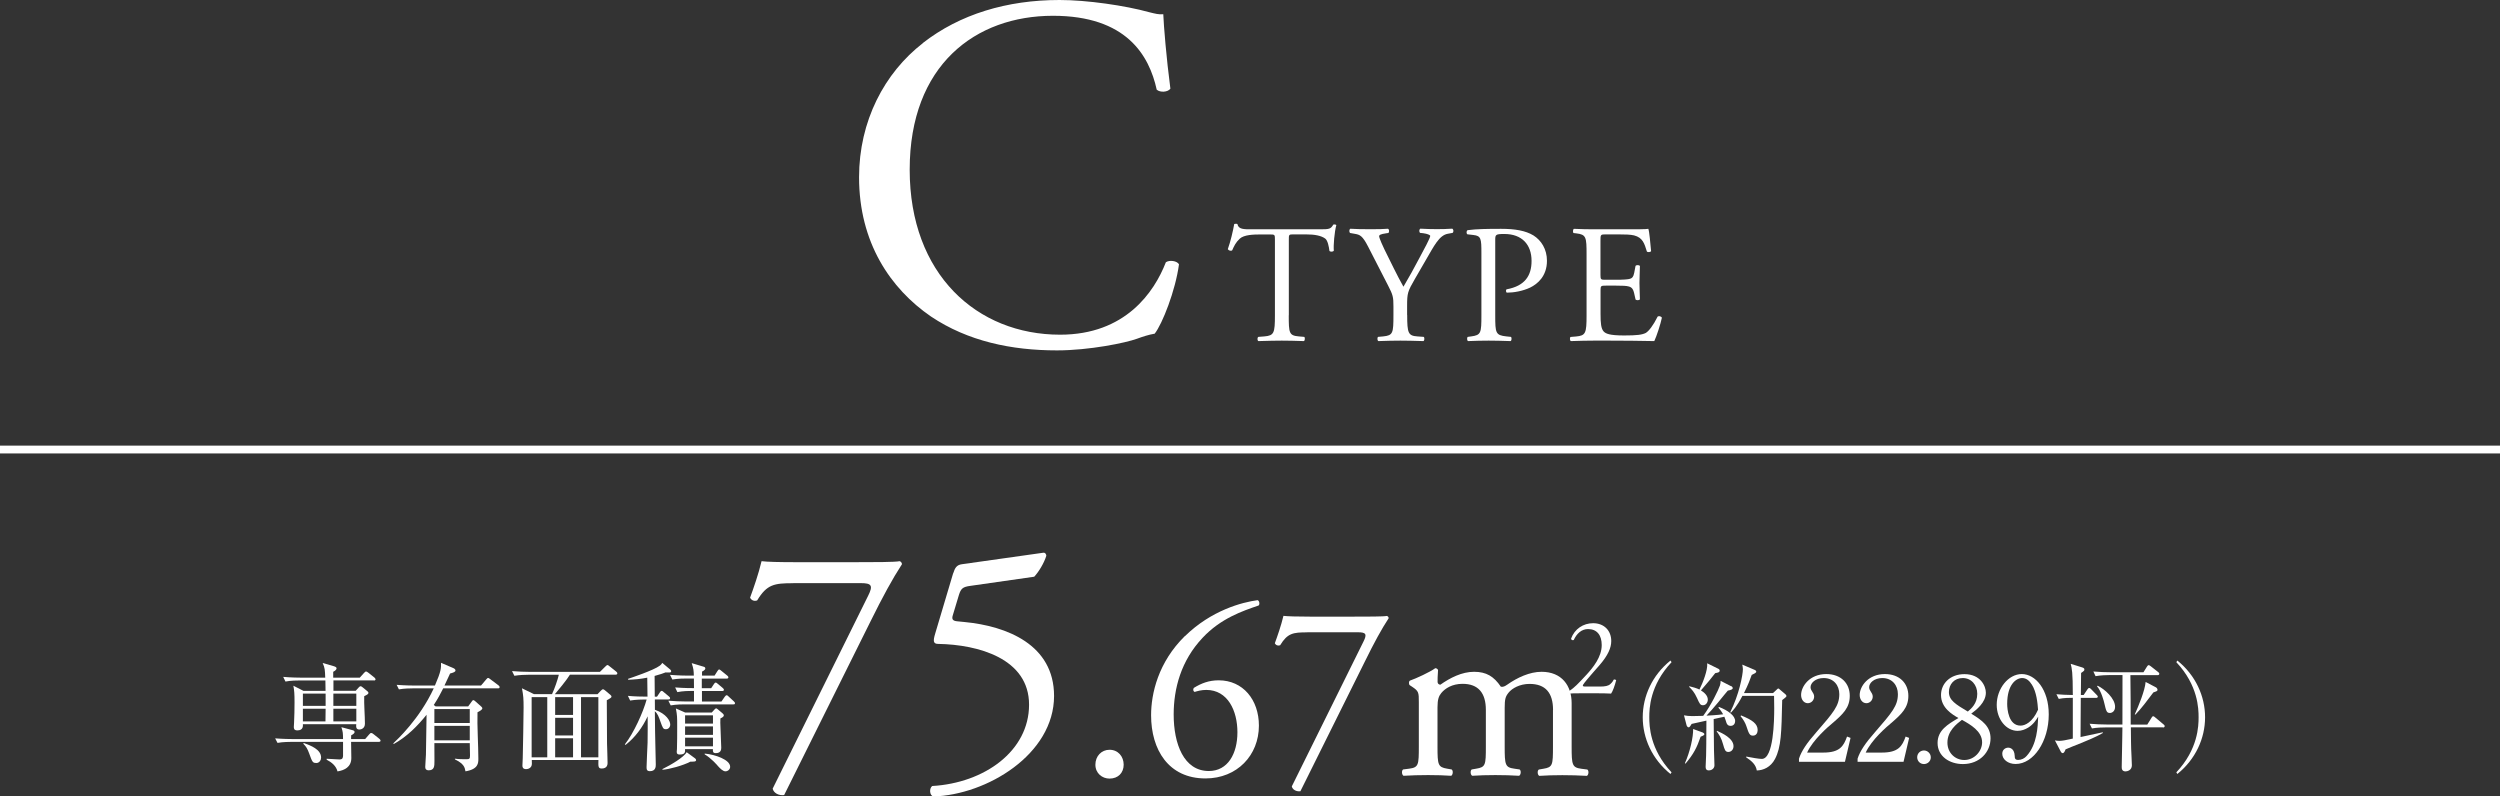 <svg viewBox="0 0 320 101.95" xmlns="http://www.w3.org/2000/svg"><rect x="0" y="0" width="320" height="101.95" fill="#333333" stroke="none"/><path d="m0 57.54h320" fill="none" stroke="#fff"/><g fill="#fff"><path d="m118.12 5.51c4.73-3.69 10.76-5.51 17.5-5.51 3.5 0 8.42.71 11.47 1.56.78.19 1.23.32 1.81.26.06 1.49.39 5.57.91 9.53-.32.45-1.3.52-1.75.13-.97-4.41-3.89-9.46-13.28-9.46-9.91 0-18.34 6.29-18.34 19.7s8.62 21.12 19.25 21.12c8.36 0 12.05-5.44 13.54-9.27.45-.32 1.43-.19 1.68.26-.45 3.37-2.14 7.65-3.11 8.88-.78.13-1.56.39-2.27.65-1.42.52-6.09 1.49-10.24 1.49-5.83 0-11.4-1.17-16.13-4.34-5.18-3.56-9.2-9.46-9.2-17.82 0-7.19 3.24-13.35 8.17-17.17z"/><path d="m164.96 40.36c0 2.27.04 2.59 1.29 2.7l.69.06c.13.09.09.48-.04.54-1.23-.04-1.97-.06-2.83-.06s-1.62.02-3 .06c-.13-.06-.17-.43 0-.54l.78-.06c1.23-.11 1.34-.43 1.34-2.7v-9.66c0-.67 0-.69-.65-.69h-1.19c-.93 0-2.12.04-2.66.54-.52.48-.73.95-.97 1.49-.17.13-.47.02-.56-.15.35-.97.67-2.35.82-3.21.06-.04.35-.06.41 0 .13.69.84.67 1.84.67h8.75c1.17 0 1.36-.04 1.68-.6.11-.04.34-.02.39.06-.24.88-.39 2.62-.32 3.27-.09.17-.45.17-.56.04-.07-.54-.22-1.34-.54-1.58-.5-.37-1.32-.54-2.5-.54h-1.53c-.65 0-.63.02-.63.73v9.62z"/><path d="m180.12 40.32c0 2.31.13 2.66 1.3 2.74l.82.06c.13.13.09.48-.04.54-1.34-.04-2.07-.06-2.94-.06-.91 0-1.69.02-2.83.06-.13-.06-.17-.41-.04-.54l.67-.06c1.25-.13 1.3-.43 1.3-2.74v-1.1c0-1.19-.06-1.47-.69-2.68l-2.55-4.97c-.73-1.42-1.06-1.53-1.71-1.64l-.61-.11c-.13-.15-.11-.45.04-.54.69.04 1.47.06 2.5.06s1.77-.01 2.31-.06c.19.06.19.41.07.54l-.28.04c-.76.11-.91.22-.91.39 0 .22.56 1.45.67 1.66.8 1.6 1.6 3.3 2.44 4.79.67-1.14 1.38-2.4 2.03-3.65.6-1.12 1.4-2.59 1.4-2.85 0-.13-.39-.28-.91-.35l-.39-.04c-.15-.15-.13-.45.04-.54.78.04 1.4.06 2.07.06s1.27-.01 2.01-.06c.18.11.2.41.04.54l-.6.11c-1.12.19-1.77 1.56-2.85 3.41l-1.36 2.35c-.95 1.64-1.01 1.84-1.01 3.5v1.12z"/><path d="m191.39 40.36c0 2.27.04 2.55 1.43 2.7l.58.06c.13.11.09.48-.04.54-1.23-.04-1.94-.06-2.81-.06-.91 0-1.69.02-2.64.06-.13-.06-.17-.41-.04-.54l.45-.06c1.25-.17 1.3-.43 1.3-2.7v-7.97c0-1.83-.04-2.2-1.02-2.31l-.78-.09c-.15-.13-.13-.45.04-.53 1.14-.15 2.49-.17 4.28-.17s3.13.23 4.15.85c.99.63 1.72 1.75 1.72 3.24 0 1.99-1.23 2.98-2.15 3.43-.95.45-2.1.65-2.98.65-.15-.06-.15-.39-.02-.43 2.33-.43 3.18-1.75 3.18-3.63 0-2.09-1.23-3.45-3.48-3.45-1.14 0-1.17.09-1.17.78z"/><path d="m203.08 32.59c0-2.24-.04-2.57-1.32-2.72l-.34-.04c-.13-.09-.09-.47.04-.54.93.04 1.66.06 2.55.06h4.06c1.38 0 2.66 0 2.92-.06.13.37.26 1.92.35 2.86-.09.13-.43.17-.54.04-.32-1.02-.52-1.77-1.64-2.06-.45-.11-1.15-.13-2.1-.13h-1.55c-.65 0-.65.04-.65.87v4.33c0 .61.06.61.71.61h1.25c.91 0 1.58-.04 1.84-.13s.41-.22.52-.76l.17-.89c.11-.13.47-.13.56.02 0 .52-.06 1.36-.06 2.18 0 .78.06 1.6.06 2.08-.09.15-.45.15-.56.02l-.19-.84c-.09-.39-.24-.71-.67-.82-.3-.09-.82-.11-1.66-.11h-1.25c-.65 0-.71.02-.71.58v3.05c0 1.15.06 1.88.41 2.25.26.26.71.5 2.61.5 1.66 0 2.29-.09 2.76-.32.39-.22.97-.97 1.53-2.1.15-.11.45-.04.54.15-.15.76-.69 2.42-.97 2.99-1.94-.04-3.87-.06-5.79-.06h-1.95c-.93 0-1.66.02-2.94.06-.13-.06-.17-.41-.04-.53l.71-.06c1.23-.11 1.34-.43 1.34-2.7z"/><path d="m48.46 94.96h-3.52c0 .3.03 1.74.03 2.07 0 1.14-.87 1.57-1.77 1.71-.18-.71-.75-1.17-1.39-1.5v-.12c1.03.06 1.46.09 1.62.09.44 0 .45-.2.48-.45.01-.13 0-1.6 0-1.8h-6.62c-.15 0-1.08 0-1.77.13l-.3-.58c.99.08 2.02.09 2.31.09h6.38c-.01-.78-.01-.87-.21-1.52l1.42.38c.18.04.27.13.27.24 0 .15-.2.3-.44.42-.01.21-.01.3-.01.48h1.8l.5-.58c.12-.14.19-.2.27-.2s.18.04.34.18l.71.57c.09.08.15.15.15.24 0 .1-.09.15-.24.15zm-.58-7.87h-5.2v1.33h2.85l.36-.4c.12-.13.18-.18.26-.18.09 0 .18.06.31.17l.57.47c.09.07.13.13.13.21 0 .12-.11.22-.54.42-.04.97.09 2.55.09 3.52 0 .65-.54.75-.71.75-.46 0-.42-.38-.4-.68h-6.83c.01.21.06.79-.71.79-.45 0-.45-.28-.45-.46 0-.08.03-.45.03-.52.04-.62.06-1.98.06-2.61 0-1.05-.03-1.52-.15-2.13l1.29.66h2.83c0-.31 0-.64-.02-1.33h-3.34c-.33 0-1.06 0-1.77.14l-.29-.6c1 .09 2.04.1 2.29.1h3.09c-.04-1-.04-1.23-.33-1.88l1.35.39c.27.08.43.15.43.29 0 .15-.15.31-.43.45v.75h3.4l.55-.61c.12-.12.18-.18.25-.18s.15.04.29.15l.78.62c.09.07.15.17.15.24 0 .12-.14.15-.23.15zm-6.2 1.69h-2.91v1.57h2.91zm-2.91 1.94v1.62h2.89l.02-1.62zm1.7 6.94c-.45 0-.5-.12-.9-1.23-.21-.57-.38-.88-.75-1.23l.06-.1c.88.33 2.22.81 2.22 1.88 0 .29-.2.69-.63.69zm5.14-8.88h-2.94v1.57h2.94zm0 1.94h-2.94v1.62h2.94z"/><path d="m59.94 90.4.46-.63c.04-.06.1-.15.18-.15.09 0 .13.03.29.17l.74.66s.13.12.13.21c0 .18-.32.36-.62.51-.06 1.65.11 4.29.11 5.94 0 .55 0 1.35-1.65 1.62-.1-.54-.2-.96-1.35-1.53v-.09c.5.07.97.07 1.47.07.36 0 .46-.04.46-.46 0-.25-.03-1.38-.03-1.6h-4.53c.01.77.01 1.52.01 2.28 0 .66 0 1.2-.75 1.2-.25 0-.43-.12-.43-.42 0-.17.08-1.33.09-1.59.03-1.18.04-1.95.08-5.1-1.19 1.48-2.55 2.83-4.21 3.75l-.04-.1c.46-.44 3.33-3.08 5.17-7.03h-2.69c-.38 0-1.09.01-1.77.13l-.29-.58c1.02.08 2.08.09 2.29.09h2.61c.81-1.87.79-2.23.78-2.91l1.67.72c.09.05.18.15.18.26 0 .18-.24.27-.69.39-.15.33-.27.6-.72 1.54h4.68l.67-.79c.11-.12.15-.18.24-.18.08 0 .15.06.27.15l1.05.79c.08.06.15.13.15.24 0 .14-.12.15-.22.15h-7c-.39.76-.66 1.29-1.21 2.13l.24.18h4.18zm-4.34.36v1.78h4.53v-1.78zm0 2.15v1.85h4.53v-1.85z"/><path d="m70.65 88.87c.34-.72.74-1.89.88-2.5h-3.92c-.4 0-1.11.02-1.77.13l-.3-.6c.76.06 1.53.1 2.31.1h8.94l.66-.65c.12-.12.24-.23.29-.23.08 0 .13.04.29.17l.84.67c.06.04.15.14.15.23 0 .15-.15.17-.24.17h-5.83c-.42.69-1.54 2.05-1.93 2.5h5.46l.42-.44c.15-.15.2-.19.29-.19.08 0 .2.09.27.15l.69.58c.09.08.12.15.12.19 0 .14-.06.18-.6.48 0 1.7.01 3.84.03 5.54.01.7.07 1.81.07 2.5 0 .65-.54.7-.75.7-.45 0-.45-.24-.42-1.09h-8.53c0 .06.01.4.01.48 0 .54-.48.69-.73.69-.48 0-.48-.33-.48-.46 0-.06.04-.79.04-.92.03-1.63.11-5.08.11-6.51 0-1.08-.03-1.54-.21-2.46l1.54.75h2.31zm-2.6.36v7.71h2v-7.71zm5.3 2.28v-2.28h-2.29v2.28zm0 2.63v-2.26h-2.29v2.26zm0 2.8v-2.44h-2.29v2.44zm3.24 0v-7.71h-2.22v7.71z"/><path d="m79.98 95.28c1.14-1.44 2.34-4.11 2.79-5.74h-.34c-.14 0-1.07 0-1.77.13l-.29-.6c.86.08 1.73.1 2.51.1 0-.72-.03-1.78-.03-2.43-.88.18-1.65.24-2.45.27v-.12c.3-.1 3.27-1.09 4.05-1.68.2-.15.25-.26.32-.36l1.04.87c.06.04.1.12.1.21 0 .15-.15.15-.29.15 0 0-.18 0-.43-.01-.32.12-.66.25-1.4.45 0 .69.02 2.07.02 2.65h.29l.36-.54c.06-.09.13-.2.23-.2s.21.1.28.17l.65.54c.08.06.15.13.15.24 0 .15-.15.15-.23.15h-1.72c0 .28.01.96.01 1.32 1.47.52 1.96 1.42 1.96 1.89 0 .32-.22.6-.55.6-.36 0-.41-.15-.71-.99-.2-.57-.34-1-.71-1.31.03 2.61.03 2.91.06 4.05.03 1.02.06 2.21.06 2.75 0 .27 0 .87-.75.87-.39 0-.43-.22-.43-.51 0-.5.12-2.7.13-3.15.03-1.47.01-2.05.01-3.36-.66 1.42-1.6 2.7-2.83 3.66l-.09-.08zm4.81 3.16c1.05-.51 2.74-1.5 3.1-2.16l1.08.79c.09.06.13.14.13.23 0 .21-.34.19-.72.19-.96.5-2.71.98-3.57 1.04l-.03-.09zm6.66-11.94.38-.6c.08-.12.15-.21.22-.21s.2.1.29.18l.74.6c.08.06.15.13.15.24 0 .13-.12.15-.22.15h-3.18v1.23h1.2l.36-.54c.06-.09.12-.18.23-.18.07 0 .18.09.27.17l.62.52c.09.08.15.15.15.24 0 .13-.13.15-.22.15h-2.59v1.35h2.49l.43-.62c.08-.12.17-.19.24-.19.09 0 .18.09.27.18l.65.6c.07.08.15.15.15.24 0 .15-.12.15-.22.15h-6.24c-.25 0-1.05 0-1.77.13l-.3-.6c.76.06 1.54.1 2.31.1h.97v-1.35h-.36c-.2 0-1.04 0-1.77.15l-.28-.6c.45.03 1.11.09 2.41.09 0-.58-.01-.95-.01-1.23h-.99c-.27 0-1.05 0-1.77.13l-.3-.6c1.09.09 2.05.1 2.31.1h.74c-.02-.67-.03-.84-.27-1.6l1.53.46c.08.02.21.06.21.23 0 .19-.34.36-.42.39v.52h1.63zm-.34 4.7.34-.38c.06-.06.15-.15.21-.15.08 0 .18.09.24.14l.58.49c.09.08.17.17.17.27 0 .15-.18.27-.44.39-.01.15-.01.25-.01.56 0 .51.12 2.74.12 3.19 0 .21-.03.69-.69.69-.39 0-.39-.2-.38-.51h-3.57c.03.35.04.69-.67.69-.25 0-.39-.07-.39-.34 0-.03.02-.15.03-.36.03-.56.03-2.18.03-2.83 0-1.32 0-1.46-.17-2.37l1.18.52h3.41zm-3.42.36v1.06h3.57v-1.06zm0 1.42v1.08h3.57v-1.08zm0 1.44v1.11h3.57v-1.11zm2.52 2.04c1.35.12 3.25.79 3.25 1.69 0 .36-.33.58-.6.58-.34 0-.69-.38-.95-.66-.09-.12-.92-1.06-1.71-1.51v-.1z"/><path d="m101.54 74.65c-2.42 0-3.37.13-4.62 2.2-.3.13-.73.04-.91-.35.43-1.17 1.08-3.02 1.47-4.67.69.09 2.2.13 4.58.13h7.3c2.38 0 5.27 0 5.79-.13.17.04.3.22.3.39-1.21 1.86-2.46 4.15-4.06 7.39l-11.02 22.16c-.69.09-1.34-.26-1.47-.82l12.23-24.71c.65-1.3.43-1.6-.95-1.6h-8.64z"/><path d="m122.01 73.39c.22-.69.43-1.08 1.12-1.17l10.41-1.47c.26-.04.39.22.39.39-.3.95-.95 2.03-1.55 2.68l-8.17 1.17c-.99.13-1.21.35-1.47 1.17l-.78 2.59c-.17.52 0 .73.6.78l.91.09c5.4.52 11.45 2.89 11.45 9.46 0 7.47-8.6 12.66-15.47 12.87-.48-.17-.52-1.04-.13-1.34 6.7-.39 12.4-4.49 12.4-10.41s-6.52-7.69-11.62-7.78c-.65 0-.69-.35-.39-1.34l2.29-7.69z"/><path d="m140.21 97.88c0-1.1.78-1.91 1.81-1.91 1.1 0 1.81.87 1.81 1.91s-.71 1.78-1.81 1.78c-.94 0-1.81-.68-1.81-1.78z"/><path d="m151.68 81.42c3.37-3.3 7.32-4.34 9.3-4.6.23.1.29.52.13.68-2.07.71-4.86 1.65-7.19 4.15-2.75 2.92-3.69 6.48-3.69 9.81 0 3.76 1.3 7.23 4.5 7.23 2.43 0 3.66-2.21 3.66-4.96s-1.23-5.42-3.99-5.42c-.65 0-1.17.16-1.49.26-.19-.1-.23-.32-.1-.52.94-.58 1.91-.97 3.18-.97 3.11 0 5.15 2.49 5.15 5.8 0 3.79-2.79 6.76-6.84 6.76-4.73 0-6.96-3.68-6.96-8.09 0-2.76.9-6.77 4.33-10.14z"/><path d="m167.33 80.94c-1.81 0-2.53.1-3.47 1.65-.23.1-.55.03-.68-.26.32-.87.81-2.27 1.1-3.5.52.06 1.65.1 3.43.1h5.47c1.78 0 3.95 0 4.34-.09.13.03.23.16.23.29-.91 1.39-1.85 3.11-3.04 5.53l-8.26 16.62c-.52.06-1-.19-1.1-.62l9.17-18.53c.49-.97.32-1.2-.71-1.2h-6.48z"/><path d="m198.79 90.88c0-2.2-.97-3.34-3.01-3.34-1.23 0-2.23.55-2.69 1.13-.39.49-.49.81-.49 1.94v4.96c0 2.33.06 2.66 1.23 2.82l.68.1c.23.16.16.71-.07.81-.97-.06-1.91-.09-3.04-.09s-2.04.03-2.95.09c-.23-.1-.29-.65-.07-.81l.58-.1c1.2-.19 1.23-.49 1.23-2.82v-4.7c0-2.17-.97-3.34-2.98-3.34-1.33 0-2.23.58-2.72 1.17-.32.39-.49.81-.49 1.85v5.02c0 2.33.06 2.62 1.23 2.82l.58.1c.23.16.16.71-.06.81-.87-.06-1.81-.09-2.95-.09s-2.14.03-3.14.09c-.23-.1-.29-.65-.06-.81l.78-.1c1.2-.16 1.23-.49 1.23-2.82v-5.67c0-1.26 0-1.43-.88-2.01l-.29-.19c-.13-.13-.13-.49.03-.58.75-.26 2.59-1.1 3.24-1.59.13 0 .29.06.36.23-.06.75-.06 1.23-.06 1.52 0 .19.13.36.36.36 1.23-.87 2.75-1.65 4.31-1.65s2.53.58 3.43 1.91c.29.06.52-.06.81-.26 1.29-.91 2.88-1.65 4.4-1.65 2.59 0 3.85 1.78 3.85 4.02v5.57c0 2.33.07 2.66 1.23 2.82l.78.1c.23.16.16.71-.06.81-1.07-.06-2.01-.09-3.14-.09s-2.04.03-2.95.09c-.23-.1-.29-.65-.06-.81l.58-.1c1.2-.19 1.23-.49 1.23-2.82v-4.7z"/><path d="m204.79 87.88c.65 0 1.07-.08 1.32-.31.27-.24.37-.42.45-.58.1-.04.25 0 .31.08-.18.7-.44 1.43-.65 1.71-.58-.03-1.16-.04-1.81-.04h-2.04c-.79 0-1.25.01-1.56.04-.03-.01-.1-.07-.1-.18 0-.04.07-.1.15-.15.65-.42 1.11-.9 2.15-2.02.93-1 2.01-2.36 2.01-3.86 0-1.28-.62-2.05-1.75-2.05-.84 0-1.45.58-1.83 1.4-.13.07-.34 0-.34-.18.45-1.24 1.56-1.97 2.82-1.97 1.4 0 2.32.94 2.32 2.28 0 .87-.41 1.83-1.5 3.09l-.86.98c-1.15 1.32-1.28 1.54-1.28 1.63 0 .1.07.13.44.13h1.74z"/><path d="m213.82 99.07c-2.34-1.88-3.55-4.57-3.55-7.26s1.21-5.38 3.55-7.26l.14.21c-2.79 2.96-2.85 5.95-2.85 7.05s.06 4.09 2.85 7.05z"/><path d="m221.59 87.82c.12.06.2.15.2.27 0 .13-.17.22-.63.31-.2.24-.62.73-1.26 1.53-.57.69-1.07 1.25-1.47 1.67.08 0 1.33-.06 2.13-.17-.06-.1-.24-.45-.61-.85l.08-.09c1.17.45 2.07 1.12 2.07 1.81 0 .28-.17.61-.57.61-.36 0-.51-.18-.64-.69-.01-.04-.08-.25-.17-.48l-1.37.3c0 .65.04 3.72.04 4 .02.3.06 1.65.06 1.92 0 .39-.34.65-.72.65-.32 0-.41-.19-.41-.45 0-.24.06-1.23.06-1.44.02-.48.03-1.95.04-4.48-.94.21-1.69.38-1.89.42-.09.15-.24.44-.38.44-.15 0-.24-.18-.27-.27l-.33-1.27c.25.06.69.1 1.06.1.46 0 1.16-.02 1.4-.03 1.02-1.38 1.93-3.28 2.14-3.88.06-.15.09-.42.09-.6l1.33.68zm-5.92 9.87c.65-1.46 1.08-3.36 1.05-4.38l1.23.45c.1.04.21.14.21.21 0 .1-.09.18-.48.33-.48 1.4-.91 2.23-1.93 3.44l-.08-.04zm.57-9.85c.42.1.92.24 1.29.42.42-.84 1.08-2.48.99-3.36l1.42.7c.12.06.18.15.18.23 0 .23-.22.27-.57.33-.71.9-.81 1.03-1.83 2.21.43.27.88.67.88 1.18 0 .35-.23.72-.62.72-.34 0-.43-.18-.76-.92-.35-.78-.69-1.11-1-1.42v-.09zm3.54 5.71c.62.27 2.11.95 2.11 1.96 0 .48-.34.74-.66.74-.41 0-.48-.3-.68-.99-.21-.78-.49-1.21-.82-1.65l.04-.06zm7.17-4.84.45-.42c.08-.08.17-.17.21-.17.06 0 .17.09.21.14l.72.61c.07.06.13.15.13.23 0 .1-.29.31-.55.51-.09 4.15-.12 6.01-.92 7.54-.56 1.06-1.5 1.45-2.33 1.47-.12-.71-.58-1.17-1.37-1.69l.02-.09c.69.13 1.6.3 1.99.3 1.52 0 1.59-4.95 1.59-6.49 0-.25-.02-1.32-.02-1.58h-4.05c-.73 1.4-1.25 1.91-1.47 2.15l-.09-.06c1.11-2.2 1.62-4.74 1.62-5.52 0-.15-.05-.44-.08-.57l1.62.69c.07.03.17.1.17.21 0 .15-.23.25-.58.42-.17.48-.44 1.23-.99 2.32h3.71zm-4.1 2.86c1.43.58 2.13 1.06 2.13 1.88 0 .36-.18.71-.6.71-.39 0-.51-.17-.84-1.2-.12-.39-.41-.9-.75-1.29l.06-.09z"/><path d="m236.16 97.51h-5.89v-.4c.3-.95 1-2 2.2-3.36 2.21-2.55 2.96-3.41 2.96-4.9 0-1.12-.72-2.06-2-2.06-1.05 0-1.68.63-1.68 1.17 0 .04 0 .24.15.46.19.3.31.47.31.75 0 .45-.36.84-.81.84-.53 0-.86-.5-.86-1.05 0-1.09 1.07-2.68 3.23-2.68 1.86 0 3 1.17 3 2.79 0 1.52-.87 2.34-2.22 3.5-.51.42-2.49 2.11-3.24 3.76h2.07c2.1 0 2.6-.81 3.04-2.05l.45.17-.72 3.07z"/><path d="m243.66 97.51h-5.89v-.4c.3-.95 1-2 2.2-3.36 2.21-2.55 2.96-3.41 2.96-4.9 0-1.12-.72-2.06-2-2.06-1.05 0-1.68.63-1.68 1.17 0 .04 0 .24.15.46.19.3.31.47.31.75 0 .45-.36.84-.81.84-.53 0-.86-.5-.86-1.05 0-1.09 1.07-2.68 3.23-2.68 1.86 0 3 1.17 3 2.79 0 1.52-.87 2.34-2.22 3.5-.51.42-2.49 2.11-3.24 3.76h2.07c2.1 0 2.6-.81 3.04-2.05l.45.17-.72 3.07z"/><path d="m247.14 96.93c.01.5-.41.87-.87.87-.5 0-.87-.39-.87-.87s.38-.87.87-.87c.46 0 .87.39.87.87z"/><path d="m254.79 94.5c0 1.74-1.37 3.3-3.54 3.3-1.71 0-3.24-.99-3.24-2.7 0-1.62 1.29-2.38 2.67-3.19-.79-.46-2.23-1.3-2.23-2.94 0-1.48 1.17-2.68 3-2.68 2.05 0 2.74 1.53 2.74 2.37 0 1.27-1.23 2.21-1.87 2.69 1.41.87 2.47 1.62 2.47 3.17zm-5.52.55c0 1.32.99 2.23 2.16 2.23 1.31 0 2.28-1.15 2.28-2.26 0-1.43-1.49-2.27-2.58-2.88-.67.51-1.86 1.42-1.86 2.91zm3.82-6.24c0-1.14-.76-2.02-1.86-2.02s-1.77.81-1.77 1.79c0 1.05.86 1.57 2.42 2.5.44-.38 1.21-1.02 1.21-2.27z"/><path d="m259.56 93.16c-.31.19-.78.39-1.3.39-1.48 0-2.68-1.5-2.68-3.33 0-2.07 1.48-3.94 3.21-3.94s3.45 1.95 3.45 5.17c0 3.46-1.95 6.34-4.24 6.34-1 0-1.71-.6-1.71-1.31 0-.54.42-.78.76-.78.3 0 .79.19.83 1.03.01.33.04.54.45.54s.81-.19 1.09-.52c1.33-1.47 1.41-3.69 1.47-5.02-.29.47-.6.98-1.32 1.43zm.49-5.56c-.25-.41-.64-.81-1.21-.81-.79 0-1.92.84-1.92 3.3 0 .69.17 2.79 1.71 2.79.57 0 1.53-.42 2.24-2.04-.06-.82-.18-2.26-.81-3.24z"/><path d="m266.61 95.02c-1.17.46-1.73.69-2.22.9-.09.23-.18.48-.38.48-.07 0-.18-.08-.25-.23l-.73-1.4c.19.03.3.06.54.06.42 0 .78-.08 1.75-.29v-5.22c-.41 0-1.12 0-1.8.14l-.3-.6c.74.06 1.22.09 2.1.1 0-2.96-.12-3.4-.27-3.99l1.44.45c.19.06.31.12.31.27s-.03.18-.42.45c-.01.45-.03 2.42-.03 2.82h.36l.48-.72c.07-.11.15-.18.22-.18.09 0 .18.07.27.17l.69.71c.08.09.15.15.15.22 0 .14-.12.17-.23.17h-1.95c0 .18-.02 4.73-.03 5.01.45-.1 2.44-.52 2.85-.61v.1c-.81.48-2.17 1.03-2.56 1.19zm10.23-1.92h-4.09c.01 1.86.03 2.07.04 2.76.01.3.09 1.77.09 2.1 0 .64-.6.78-.81.78-.49 0-.49-.39-.49-.58 0-.14.07-3.13.07-3.72 0-.2.02-1.12.02-1.33h-2.15c-.39 0-1.11.01-1.75.13l-.3-.6c.76.06 1.53.1 2.31.1h1.89c.01-3.21.01-3.39.01-6.33h-1.68c-.39 0-1.11.02-1.77.14l-.28-.6c.76.07 1.53.1 2.29.1h4.12l.45-.72c.08-.13.15-.19.21-.19.09 0 .15.04.29.15l.93.73c.08.06.15.12.15.23 0 .15-.15.17-.22.17h-3.48c.04 1.75.03 4.57.04 6.33h2.12l.54-.87c.04-.08.12-.2.21-.2s.17.06.29.17l1.04.87c.06.04.15.12.15.23 0 .15-.15.17-.22.17zm-6.77-1.84c-.42 0-.48-.23-.72-1.26-.04-.19-.38-1.53-.93-2.16l.08-.07c.9.44 2.23 1.62 2.23 2.7 0 .6-.42.79-.66.79zm5.57-2.64c-.74.99-1.63 2.17-2.31 2.85l-.08-.03c.5-1.1 1.3-3.06 1.39-4.15l1.32.69c.1.06.2.19.2.3 0 .17-.05.18-.53.35z"/><path d="m278.7 99.07-.13-.21c2.79-2.96 2.85-5.96 2.85-7.05s-.06-4.09-2.85-7.05l.13-.21c2.34 1.88 3.55 4.57 3.55 7.26s-1.21 5.38-3.55 7.26z"/></g></svg>